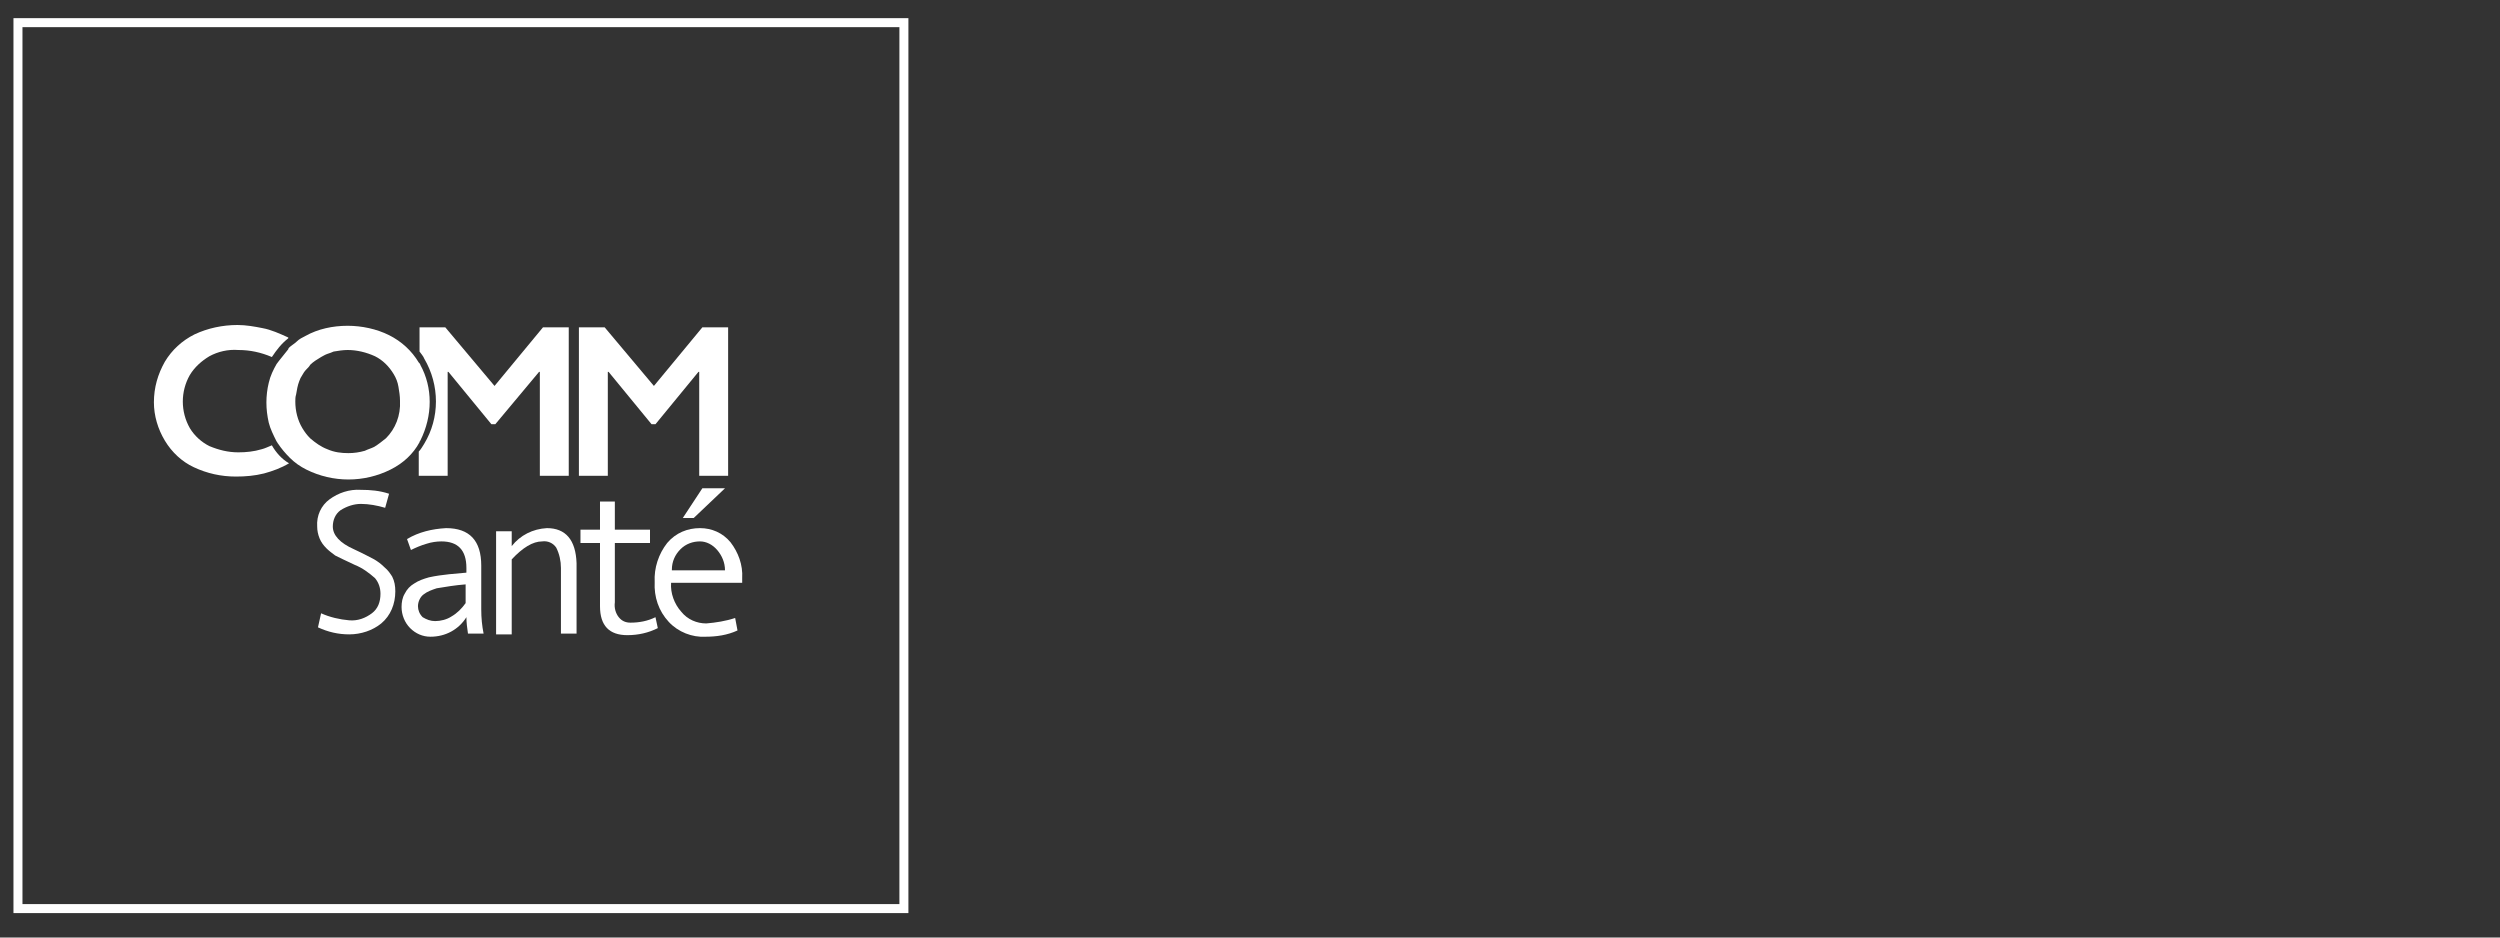 <svg enable-background="new 0 0 320 120" height="120" viewBox="0 0 320 120" width="320" xmlns="http://www.w3.org/2000/svg"><rect x="0" y="0" width="320" height="120" fill="#333333" stroke="none"/><path d="m2.3 2.9h113.4v113.4h-113.4z" fill="none" stroke="#fff" stroke-miterlimit="10" stroke-width="1.152"/><path d="m54.2 76c-.5.4-.7.9-.7 1.5 0 .5.2 1.1.6 1.4.4.4 1 .6 1.6.5.7 0 1.5-.2 2.1-.6.7-.4 1.3-1 1.8-1.7v-2.4c-1.2.1-2.5.2-3.7.5-.6.2-1.2.4-1.7.8z" fill="none"/><path d="m89.7 69.3c-1 0-1.9.3-2.5 1-.8.7-1.2 1.7-1.2 2.7h6.8c0-1-.3-1.9-1-2.6-.5-.7-1.3-1.1-2.1-1.1z" fill="none"/><g fill="#fff"><path d="m34.8 57c-.5.2-.9.4-1.3.5-1 .3-2 .4-3 .4-1.3 0-2.5-.3-3.7-.8-1-.5-1.9-1.3-2.5-2.3-1.2-2.1-1.2-4.7 0-6.8.6-1 1.5-1.8 2.5-2.4 1.1-.6 2.4-.9 3.7-.8 1.5 0 2.9.3 4.3.9.6-.9 1.2-1.7 2.1-2.4v-.1c-1.1-.5-2.2-1-3.3-1.2-1-.2-2.1-.4-3.2-.4-1.9 0-3.8.4-5.5 1.2-1.6.8-2.9 2-3.8 3.5-.9 1.6-1.4 3.3-1.4 5.2 0 1.7.5 3.4 1.4 4.9s2.2 2.7 3.7 3.4c1.7.8 3.5 1.2 5.4 1.2 1.2 0 2.4-.1 3.6-.4 1.1-.3 2.2-.7 3.2-1.3-.9-.5-1.7-1.4-2.2-2.3z"/><path d="m69 47.6h.1v13.3h3.7v-19h-3.3l-6.2 7.5-6.3-7.5h-3.3v3.1c.2.3.5.6.6.9 2 3.4 2 7.6 0 10.9-.2.3-.4.7-.7 1v3.1h3.7v-13.3h.1l5.5 6.7h.5z"/><path d="m77.8 47.6h.1l5.5 6.7h.5l5.5-6.7h.1v13.3h3.7v-19h-3.3l-6.2 7.5-6.3-7.5h-3.3v19h3.7z"/><path d="m53.8 46.7c0-.1-.1-.2-.2-.3-.9-1.5-2.2-2.7-3.8-3.5s-3.5-1.2-5.3-1.2c-1.9 0-3.8.4-5.4 1.3-.4.2-.8.4-1.1.7s-.7.5-1 .8c0 0-.1.1-.1.2-.4.5-.8 1-1.2 1.5-.1.1-.2.3-.3.4-.4.7-.8 1.5-1 2.4-.2.8-.3 1.7-.3 2.5 0 .9.1 1.7.3 2.6.2.8.6 1.6 1 2.4.1.1.1.2.2.3.4.6.9 1.2 1.5 1.8s1.3 1.1 2.1 1.5c3.4 1.7 7.4 1.7 10.8 0 1.6-.8 2.9-2 3.7-3.5 0-.1.1-.2.1-.2 1.6-3.2 1.6-6.8 0-9.7zm-4.4 9.4c-.5.4-1 .8-1.5 1.1-.4.2-.8.3-1.2.5-.7.2-1.4.3-2.1.3-.9 0-1.8-.1-2.7-.5-.8-.3-1.5-.8-2.2-1.4-.4-.4-.7-.8-1-1.3-.6-1-.9-2.2-.9-3.4 0-.3 0-.6.1-.9.1-.6.2-1.2.4-1.7.1-.3.2-.5.4-.8.1-.2.3-.5.5-.7s.4-.4.5-.6c.4-.4.9-.7 1.4-1 .2-.1.5-.3.8-.4s.6-.2.8-.3c.6-.1 1.2-.2 1.8-.2 1.2 0 2.4.3 3.5.8 1 .5 1.8 1.3 2.4 2.3.3.5.5 1 .6 1.6s.2 1.2.2 1.8c.1 1.9-.6 3.6-1.8 4.8z"/><path d="m49.2 72.6c-.4-.4-.8-.7-1.3-1-.4-.2-1.3-.7-2.6-1.3-1.8-.8-2.7-1.8-2.7-2.9 0-.8.3-1.6 1-2.1.8-.5 1.7-.8 2.6-.8 1 0 2.1.2 3.1.5l.5-1.8c-1.2-.4-2.4-.5-3.6-.5-1.5-.1-2.9.4-4 1.2s-1.7 2.1-1.6 3.5c0 .5.1 1 .3 1.5s.5.9.9 1.3c.3.3.7.6 1.1.9.4.2 1.2.6 2.5 1.2 1 .4 1.8 1 2.6 1.7.5.6.7 1.3.7 2 0 1-.3 1.9-1.1 2.5s-1.8 1-2.9.9c-1.2-.1-2.5-.4-3.6-.9l-.4 1.8c1.3.6 2.6.9 4 .9 1.5 0 3-.5 4.1-1.4 1.2-1 1.8-2.5 1.8-4.1 0-.7-.1-1.3-.4-1.9-.2-.3-.5-.8-1-1.2z"/><path d="m61.6 72.4c0-3.2-1.5-4.8-4.5-4.8-1.8.1-3.5.5-5 1.4l.5 1.4c.6-.3 1.3-.6 2-.8.6-.2 1.3-.3 1.9-.3 2.1 0 3.2 1.1 3.2 3.4v.6l-2.2.2c-.9.1-1.7.2-2.6.4-.7.2-1.3.4-1.9.8-.5.3-.9.7-1.2 1.3-.3.5-.4 1.1-.4 1.7 0 1 .4 2 1.1 2.7s1.6 1.1 2.6 1.1c1.9 0 3.6-.9 4.6-2.5 0 .7.1 1.4.2 2.1h2c-.2-1-.3-2-.3-3.1zm-2 4.8c-.5.7-1.1 1.3-1.8 1.7-.6.4-1.4.6-2.1.6-.6 0-1.1-.2-1.6-.5-.4-.4-.6-.9-.6-1.4 0-.6.3-1.2.7-1.5.5-.4 1.1-.6 1.7-.8 1.2-.2 2.4-.4 3.7-.5z"/><path d="m70 67.6c-1.8.1-3.4.9-4.5 2.3v-1.9h-2v13.2h2v-9.6c1.4-1.5 2.7-2.3 3.9-2.3.7-.1 1.4.2 1.8.8.4.8.6 1.7.6 2.6v8.4h2v-9c-.1-3-1.4-4.5-3.8-4.5z"/><path d="m80.7 79.7c-.6 0-1.1-.2-1.5-.7s-.6-1.2-.5-1.9v-7.6h4.5v-1.7h-4.5v-3.6h-1.9v3.6h-2.5v1.7h2.5v8.1c0 2.5 1.2 3.7 3.5 3.7 1.4 0 2.7-.3 3.9-.9l-.3-1.4c-1 .5-2.1.7-3.2.7z"/><path d="m89.6 67.6c-1.6 0-3.1.6-4.2 1.9-1.1 1.4-1.7 3.2-1.6 5-.1 1.9.5 3.7 1.8 5.1 1.2 1.3 3 2 4.7 1.9 1.4 0 2.8-.2 4.1-.8l-.3-1.6c-1.2.4-2.5.6-3.7.7-1.2 0-2.4-.5-3.2-1.5-.9-1-1.4-2.4-1.3-3.7h9.1v-.6c.1-1.7-.5-3.3-1.5-4.6-1-1.2-2.4-1.8-3.9-1.8zm-3.6 5.3c0-1 .4-1.9 1.1-2.6s1.6-1 2.5-1c.8 0 1.6.4 2.2 1.1s1 1.6 1 2.6h-6.8z"/><path d="m88.8 66.3 4-3.8h-2.9l-2.5 3.8z"/></g></svg>